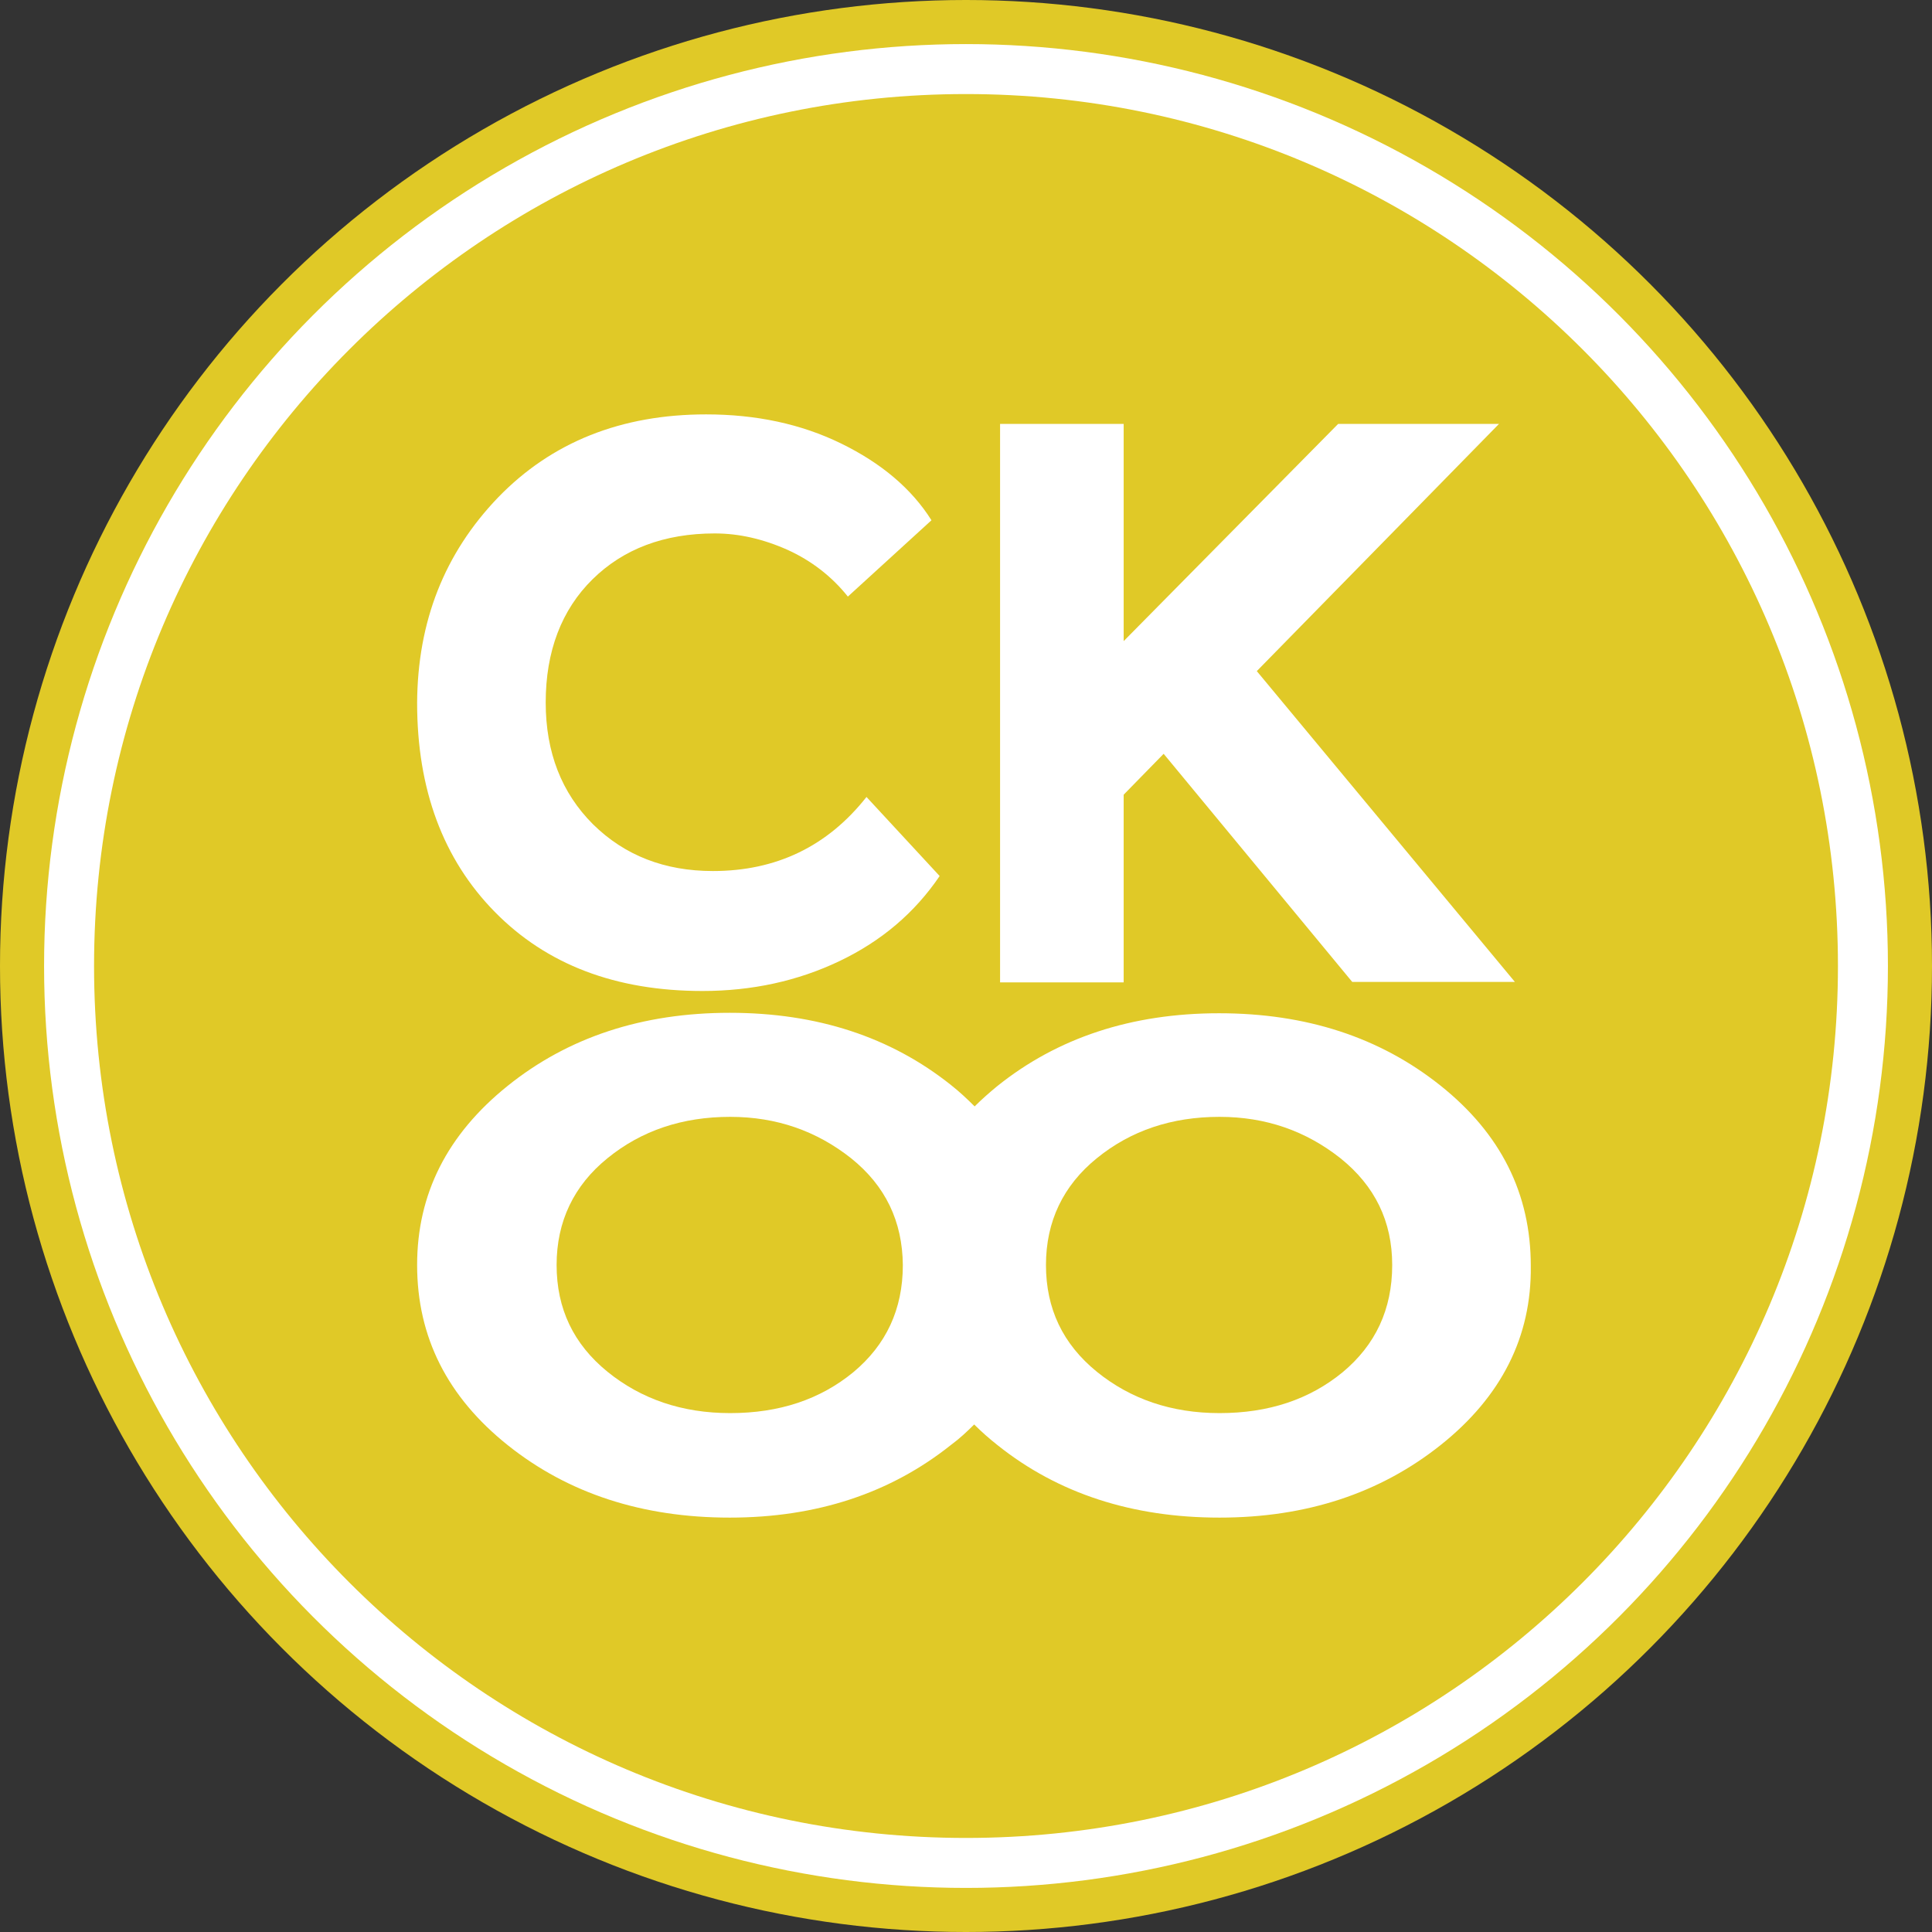 <?xml version="1.0" encoding="UTF-8"?> <!-- Generator: Adobe Illustrator 26.4.1, SVG Export Plug-In . SVG Version: 6.00 Build 0) --> <svg xmlns="http://www.w3.org/2000/svg" xmlns:xlink="http://www.w3.org/1999/xlink" id="Слой_1" x="0px" y="0px" viewBox="0 0 42.52 42.52" style="enable-background:new 0 0 42.52 42.52;" xml:space="preserve"><rect x="0" y="0" width="42.52" height="42.52" fill="#333333" stroke="none"/> <style type="text/css"> .st0{fill:#E0C927;} .st1{fill:#FFFFFF;} </style> <g> <circle class="st0" cx="21.26" cy="21.26" r="21.26"></circle> <circle class="st1" cx="21.26" cy="21.26" r="20.29"></circle> <circle class="st1" cx="21.26" cy="21.26" r="19.19"></circle> <g> <path class="st0" d="M18.73,25.49c-0.76-0.6-1.64-0.91-2.66-0.91c-1.05,0-1.95,0.3-2.7,0.91c-0.74,0.6-1.12,1.39-1.12,2.35 c0,0.96,0.37,1.74,1.12,2.35c0.74,0.6,1.64,0.91,2.7,0.91c1.08,0,1.98-0.3,2.71-0.9c0.72-0.6,1.09-1.38,1.09-2.36 C19.86,26.88,19.49,26.1,18.73,25.49z"></path> <path class="st0" d="M29.5,25.49c-0.76-0.6-1.64-0.91-2.66-0.91c-1.05,0-1.95,0.3-2.7,0.91c-0.74,0.6-1.12,1.39-1.12,2.35 c0,0.96,0.37,1.74,1.12,2.35c0.74,0.6,1.64,0.91,2.7,0.91c1.08,0,1.98-0.3,2.71-0.9c0.72-0.6,1.09-1.38,1.09-2.36 C30.64,26.88,30.26,26.1,29.5,25.49z"></path> <path class="st0" d="M21.26,2.07c-10.6,0-19.19,8.59-19.19,19.19s8.59,19.19,19.19,19.19s19.19-8.59,19.19-19.19 S31.86,2.07,21.26,2.07z M22.01,9.33h2.72v4.78l4.72-4.78h3.54l-5.33,5.44l5.68,6.84h-3.58l-4.15-5.02l-0.88,0.9v4.13h-2.72V9.33z M10.96,10.95c1.18-1.22,2.71-1.83,4.58-1.83c1.1,0,2.09,0.21,2.97,0.64c0.88,0.43,1.55,0.99,1.99,1.69l-1.84,1.68 c-0.35-0.44-0.8-0.79-1.33-1.03c-0.54-0.24-1.07-0.36-1.6-0.36c-1.11,0-2.01,0.34-2.69,1.01c-0.68,0.67-1.03,1.58-1.03,2.71 c0,1.1,0.35,1.99,1.04,2.68c0.7,0.69,1.58,1.03,2.64,1.03c1.39,0,2.52-0.54,3.38-1.63l1.61,1.74c-0.55,0.81-1.28,1.43-2.2,1.87 c-0.92,0.44-1.93,0.66-3.02,0.66c-1.91,0-3.43-0.58-4.57-1.74c-1.14-1.16-1.71-2.7-1.71-4.6C9.19,13.68,9.78,12.18,10.96,10.95z M31.71,31.8c-1.33,1.06-2.95,1.6-4.87,1.6s-3.55-0.53-4.88-1.59c-0.19-0.15-0.36-0.3-0.52-0.46c-0.16,0.16-0.32,0.31-0.51,0.45 c-1.33,1.06-2.95,1.6-4.87,1.6c-1.92,0-3.55-0.53-4.88-1.59c-1.33-1.06-2-2.38-2-3.97c0-1.56,0.66-2.87,1.99-3.94 c1.33-1.07,2.96-1.61,4.89-1.61c1.92,0,3.54,0.53,4.87,1.59c0.19,0.15,0.36,0.31,0.52,0.47c0.15-0.15,0.32-0.3,0.49-0.44 c1.33-1.07,2.96-1.61,4.89-1.61c1.92,0,3.54,0.53,4.87,1.59c1.33,1.06,1.99,2.38,1.99,3.97C33.71,29.42,33.04,30.74,31.71,31.8z"></path> </g> </g> </svg> 